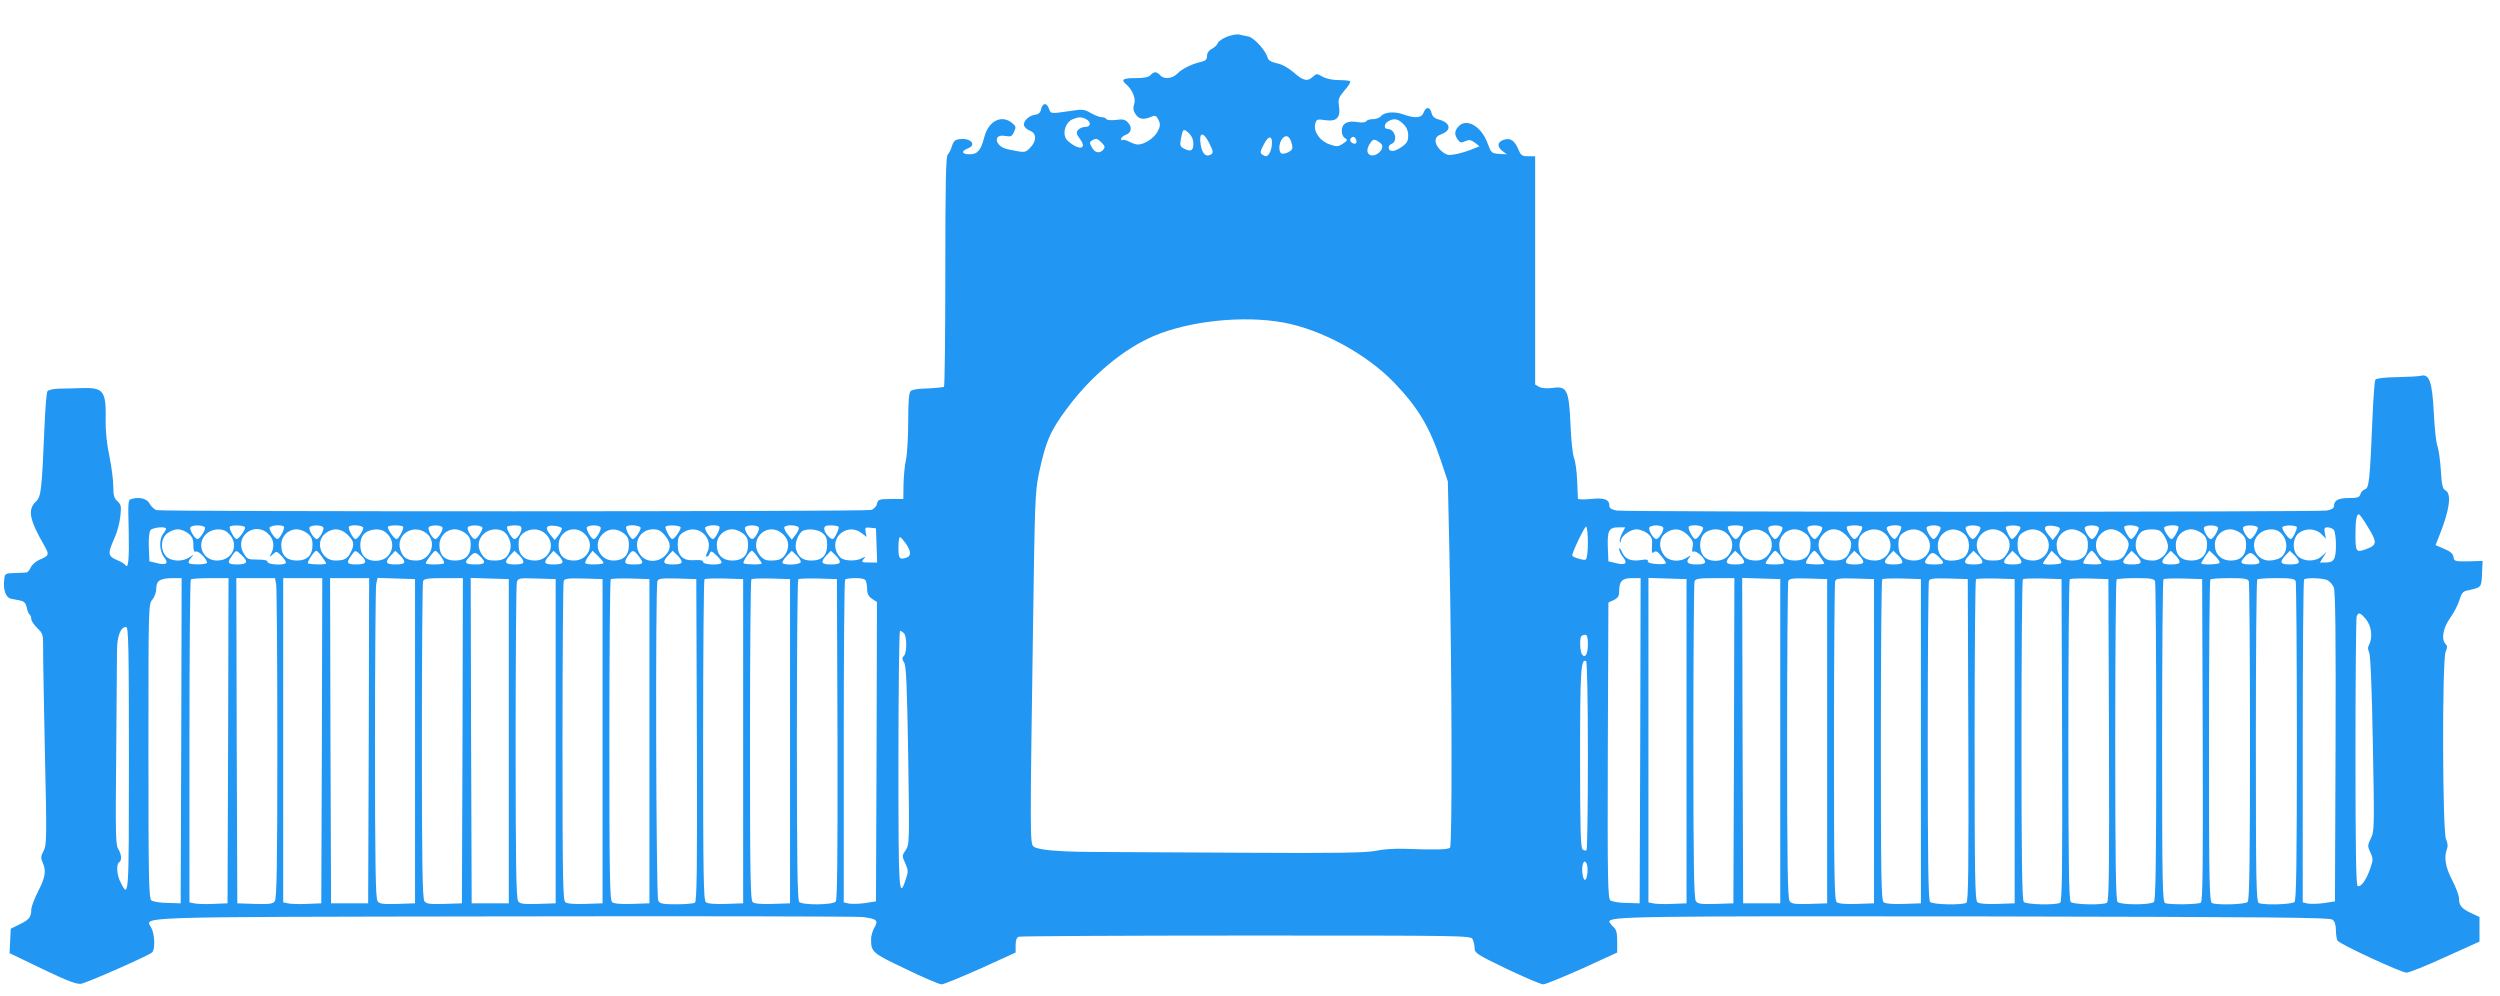 <?xml version="1.0" standalone="no"?>
<!DOCTYPE svg PUBLIC "-//W3C//DTD SVG 20010904//EN"
 "http://www.w3.org/TR/2001/REC-SVG-20010904/DTD/svg10.dtd">
<svg version="1.0" xmlns="http://www.w3.org/2000/svg"
 width="1280pt" height="510pt" viewBox="0 0 1280 510"
 preserveAspectRatio="xMidYMid meet">
<g transform="translate(0,510) scale(0.1,-0.1)"
fill="#2196f3" stroke="none">
<path d="M6282 4912 c-23 -9 -44 -24 -47 -33 -3 -9 -17 -22 -30 -29 -16 -8
-25 -22 -25 -36 0 -18 -7 -25 -27 -30 -48 -10 -101 -36 -124 -60 -26 -27 -70
-32 -89 -9 -7 8 -18 15 -25 15 -7 0 -18 -7 -25 -15 -9 -10 -32 -15 -76 -15
-64 0 -76 -7 -50 -30 33 -27 53 -74 43 -103 -7 -21 -5 -34 8 -53 17 -26 42
-29 87 -9 13 5 21 0 30 -20 10 -22 9 -32 -6 -60 -18 -33 -67 -65 -101 -65 -9
0 -29 7 -44 15 -16 8 -31 11 -35 8 -3 -4 -6 -1 -6 6 0 6 11 16 25 21 29 11 33
41 8 65 -13 13 -27 16 -59 11 -24 -3 -46 -1 -49 4 -3 6 -15 10 -25 10 -10 0
-35 10 -55 21 -29 18 -45 20 -83 14 -129 -19 -121 -19 -132 10 -12 31 -32 29
-40 -6 -4 -17 -14 -25 -32 -27 -32 -4 -63 -36 -54 -57 3 -8 17 -20 31 -25 33
-13 33 -53 -1 -87 -26 -26 -25 -26 -116 -7 -64 14 -76 80 -12 68 30 -5 35 -3
46 21 11 25 10 29 -11 46 -53 43 -120 10 -141 -72 -18 -69 -35 -89 -75 -89
-41 0 -46 16 -10 30 46 17 18 53 -37 48 -27 -2 -35 -9 -44 -36 -5 -17 -15 -37
-22 -44 -9 -9 -12 -156 -12 -600 0 -323 -3 -589 -7 -589 -21 -4 -73 -8 -113
-9 -25 -1 -51 -6 -57 -12 -9 -7 -13 -51 -13 -154 0 -79 -5 -167 -11 -196 -7
-29 -12 -87 -13 -128 l-1 -75 -64 0 c-61 0 -65 -2 -71 -25 -3 -14 -16 -27 -30
-31 -32 -9 -3627 -9 -3658 -1 -12 4 -28 18 -35 32 -13 26 -50 37 -91 26 -21
-5 -21 -9 -17 -161 3 -149 -2 -202 -17 -178 -4 6 -24 18 -44 26 -46 19 -47 34
-13 109 14 30 28 81 31 114 6 52 4 61 -15 78 -17 15 -21 31 -21 76 0 31 -9
101 -20 155 -13 59 -20 130 -19 179 3 154 -10 172 -118 169 -43 -1 -99 -3
-125 -3 -26 -1 -51 -7 -55 -13 -5 -7 -11 -86 -15 -177 -14 -330 -17 -362 -44
-388 -44 -42 -34 -93 46 -231 23 -40 20 -47 -26 -66 -19 -8 -39 -25 -46 -39
-6 -15 -16 -26 -22 -27 -6 -1 -33 -2 -61 -3 -47 -1 -50 -3 -53 -30 -7 -55 7
-95 33 -101 14 -3 36 -7 50 -10 19 -4 27 -14 32 -35 3 -17 10 -33 14 -36 5 -3
9 -13 9 -23 0 -9 14 -30 31 -47 29 -27 30 -33 30 -104 -1 -41 4 -284 9 -540
10 -431 9 -467 -7 -497 -14 -26 -15 -36 -5 -58 20 -42 14 -78 -23 -149 -19
-37 -35 -80 -35 -94 0 -38 -12 -52 -62 -76 l-43 -21 -3 -63 -3 -62 168 -81
c129 -62 175 -79 198 -76 30 5 339 141 363 160 17 13 15 92 -3 126 -30 59
-144 56 1804 59 982 2 1809 0 1836 -3 74 -9 84 -17 62 -54 -9 -16 -17 -42 -17
-58 0 -68 4 -72 177 -154 90 -44 173 -79 184 -79 10 0 100 37 199 81 l180 82
0 37 c0 25 5 40 16 44 9 3 533 6 1164 6 1126 0 1150 0 1160 -19 5 -11 10 -32
10 -46 0 -24 13 -33 165 -106 91 -43 175 -79 186 -79 11 0 101 37 200 81 l179
82 0 57 c0 44 -4 61 -20 75 -11 10 -20 22 -20 26 0 27 129 29 1883 27 1511 -3
1807 -5 1820 -17 11 -8 17 -29 17 -55 0 -22 4 -46 8 -52 11 -18 327 -164 353
-164 13 0 103 36 199 80 l175 79 0 63 0 63 -43 20 c-49 23 -62 39 -62 76 0 14
-16 56 -35 93 -35 67 -43 118 -26 161 5 12 3 30 -5 47 -19 36 -21 923 -2 963
9 19 9 28 0 37 -24 24 -14 82 22 133 19 26 41 68 48 92 10 34 18 45 38 49 76
17 75 15 78 86 l3 66 -73 -2 c-69 -1 -73 0 -76 22 -3 17 -16 29 -48 42 l-44
19 21 53 c51 128 62 210 30 227 -15 8 -19 26 -24 103 -3 51 -11 107 -17 123
-7 17 -15 94 -19 172 -8 159 -23 200 -66 189 -12 -3 -68 -6 -124 -7 -62 -1
-104 -6 -109 -13 -4 -6 -10 -85 -14 -176 -14 -337 -18 -379 -39 -385 -10 -3
-21 -15 -24 -26 -5 -16 -16 -19 -59 -19 -54 0 -76 -12 -76 -41 0 -11 -12 -18
-37 -23 -50 -8 -3586 -8 -3635 0 -27 5 -38 12 -38 24 0 33 -26 43 -95 35 -36
-3 -65 -3 -66 2 0 4 -2 46 -4 93 -2 47 -9 99 -16 115 -7 17 -15 93 -18 171 -8
178 -18 198 -90 188 -29 -4 -57 -2 -70 5 l-21 12 0 584 0 585 -36 0 c-30 0
-37 4 -49 33 -19 45 -39 61 -70 53 -37 -9 -43 -35 -14 -58 l24 -18 -40 2 c-38
3 -40 5 -58 53 -32 89 -109 133 -150 87 -21 -23 -21 -42 -3 -67 11 -16 18 -17
38 -8 20 9 29 7 49 -7 l24 -19 -30 -12 c-52 -22 -118 -37 -134 -31 -30 10 -61
46 -61 70 0 17 8 27 30 35 54 20 47 59 -13 75 -21 5 -33 16 -37 32 -8 33 -28
36 -40 6 -11 -31 -42 -34 -107 -11 -46 16 -96 11 -114 -11 -6 -8 -24 -14 -40
-14 -15 0 -31 -5 -34 -11 -4 -6 -22 -8 -45 -4 -51 9 -80 -7 -80 -45 0 -17 7
-33 17 -38 14 -8 13 -12 -12 -28 -25 -16 -31 -16 -68 -3 -49 17 -83 65 -73
105 6 23 10 25 50 19 59 -9 80 12 72 69 -6 37 -3 46 28 83 20 22 32 43 29 47
-3 3 -30 6 -59 6 -31 0 -64 7 -82 17 -29 17 -31 17 -50 0 -28 -26 -49 -21 -98
22 -27 23 -60 42 -86 47 -29 6 -44 15 -48 29 -9 36 -70 103 -98 108 -15 3 -36
7 -47 10 -11 3 -39 -2 -63 -11z m-721 -422 c27 -15 24 -40 -5 -40 -13 0 -29
-7 -36 -15 -11 -13 -9 -21 9 -46 40 -54 -4 -61 -61 -11 -33 28 -17 95 25 112
30 12 45 12 68 0z m1624 -25 c17 -16 25 -35 25 -59 0 -29 -6 -39 -36 -60 -36
-25 -64 -25 -64 -1 0 7 6 15 14 18 35 13 19 77 -20 77 -20 0 -18 27 4 39 28
17 51 13 77 -14z m-1075 -102 c0 -36 -15 -42 -51 -22 -16 8 -19 16 -13 47 10
53 13 56 40 31 16 -15 24 -34 24 -56z m80 7 c24 -48 25 -56 3 -64 -22 -9 -39
11 -46 56 -9 62 13 66 43 8z m425 -10 c5 -21 1 -29 -18 -39 -14 -7 -30 -10
-36 -7 -17 11 -13 57 6 78 20 22 38 10 48 -32z m-103 0 c-2 -32 -17 -60 -31
-60 -3 0 -12 4 -19 9 -11 7 -10 16 8 50 24 49 46 49 42 1z m431 25 c4 -8 3
-16 -1 -19 -13 -8 -35 11 -28 23 10 15 23 14 29 -4z m-1302 -16 c16 -16 18
-23 8 -35 -18 -22 -44 -17 -59 12 -12 22 -12 27 0 34 21 14 28 12 51 -11z
m1433 -8 c16 -25 -28 -66 -58 -55 -20 8 -20 33 0 62 12 18 19 20 34 12 10 -6
21 -14 24 -19z m-504 -912 c195 -36 425 -160 568 -308 123 -128 182 -228 240
-401 l35 -105 8 -365 c13 -632 15 -1498 3 -1510 -10 -10 -66 -12 -229 -6 -52
2 -115 -2 -150 -10 -48 -10 -188 -13 -680 -10 -341 2 -686 4 -768 4 -178 1
-281 10 -304 27 -20 15 -20 31 -3 1190 8 559 10 629 28 715 35 168 59 224 146
340 124 167 289 304 444 370 182 77 456 106 662 69z m5554 -1048 c48 -78 47
-92 -8 -112 -54 -20 -56 -17 -56 81 0 72 7 103 20 95 5 -3 25 -32 44 -64z
m-11074 -4 c0 -16 -28 -57 -39 -57 -13 0 -43 49 -36 60 9 15 75 12 75 -3z
m204 4 c6 -9 -30 -61 -43 -61 -11 0 -41 56 -34 64 10 9 71 7 77 -3z m199 3 c8
-8 -21 -64 -33 -64 -11 0 -40 41 -40 57 0 13 61 19 73 7z m202 -4 c7 -12 -20
-60 -34 -60 -13 0 -43 49 -36 60 8 13 62 13 70 0z m205 -3 c0 -16 -29 -57 -40
-57 -12 0 -41 56 -33 64 12 12 73 6 73 -7z m203 7 c8 -8 -21 -64 -33 -64 -12
0 -51 56 -43 64 8 8 68 8 76 0z m202 -4 c7 -11 -23 -60 -36 -60 -14 0 -41 48
-34 60 8 13 62 13 70 0z m205 -3 c0 -16 -28 -57 -39 -57 -13 0 -43 49 -36 60
9 15 75 12 75 -3z m200 -4 c-1 -21 -23 -53 -36 -53 -13 0 -45 56 -37 64 3 3
21 6 40 6 25 0 33 -4 33 -17z m206 2 c2 -5 -5 -21 -16 -35 l-20 -25 -20 24
c-31 37 -26 53 17 49 20 -2 38 -7 39 -13z m199 5 c6 -10 -22 -60 -35 -60 -13
0 -41 50 -35 60 3 6 19 10 35 10 16 0 32 -4 35 -10z m205 -3 c0 -16 -29 -57
-40 -57 -12 0 -41 56 -33 64 12 12 73 6 73 -7z m204 4 c6 -9 -30 -61 -42 -61
-10 0 -41 58 -34 64 9 9 70 7 76 -3z m199 3 c8 -8 -21 -64 -33 -64 -11 0 -40
41 -40 57 0 13 61 19 73 7z m202 -4 c7 -12 -20 -60 -34 -60 -13 0 -43 49 -36
60 8 13 62 13 70 0z m205 -4 c0 -8 -8 -24 -18 -36 l-18 -23 -22 28 c-12 15
-19 31 -16 36 9 15 74 11 74 -5z m203 8 c7 -7 -20 -64 -30 -64 -14 0 -43 34
-43 52 0 14 8 18 33 18 19 0 36 -3 40 -6z m3837 -84 c0 -45 -5 -82 -11 -85 -9
-6 -69 12 -69 21 0 19 65 152 71 148 5 -3 9 -41 9 -84z m385 80 c8 -12 -21
-60 -35 -60 -14 0 -43 48 -35 60 3 5 19 10 35 10 16 0 32 -5 35 -10z m205 -3
c0 -16 -29 -57 -40 -57 -12 0 -41 56 -33 64 12 12 73 6 73 -7z m203 7 c9 -9
-21 -64 -36 -64 -14 0 -48 56 -39 64 7 8 67 8 75 0z m202 -4 c7 -11 -23 -60
-36 -60 -14 0 -41 48 -34 60 8 13 62 13 70 0z m205 -3 c0 -16 -28 -57 -39 -57
-13 0 -43 49 -36 60 9 15 75 12 75 -3z m203 7 c9 -9 -24 -64 -38 -64 -14 0
-47 55 -38 64 3 3 21 6 38 6 17 0 35 -3 38 -6z m200 0 c8 -8 -21 -64 -33 -64
-11 0 -40 41 -40 57 0 13 61 19 73 7z m202 -4 c6 -10 -22 -60 -35 -60 -13 0
-41 50 -35 60 3 6 19 10 35 10 16 0 32 -4 35 -10z m205 -3 c0 -16 -28 -57 -39
-57 -13 0 -43 49 -36 60 9 15 75 12 75 -3z m204 4 c6 -9 -30 -61 -43 -61 -8 0
-31 44 -31 60 0 12 67 13 74 1z m202 -6 c2 -5 -5 -21 -16 -35 l-20 -25 -20 24
c-31 37 -26 53 17 49 20 -2 38 -7 39 -13z m199 5 c7 -12 -20 -60 -34 -60 -13
0 -43 49 -36 60 8 13 62 13 70 0z m205 -3 c0 -15 -28 -57 -38 -57 -12 0 -42
56 -35 64 12 12 73 6 73 -7z m203 7 c7 -8 -23 -64 -35 -64 -10 0 -38 42 -38
57 0 13 61 19 73 7z m202 -4 c7 -11 -23 -60 -36 -60 -14 0 -41 48 -34 60 8 13
62 13 70 0z m205 -3 c0 -16 -28 -57 -39 -57 -13 0 -43 49 -36 60 9 15 75 12
75 -3z m200 3 c0 -16 -23 -60 -31 -60 -13 0 -49 52 -43 61 7 12 74 11 74 -1z
m-10910 -7 c0 -5 -7 -17 -15 -27 -22 -29 -19 -89 6 -120 25 -32 10 -42 -42
-28 l-34 8 -3 73 c-2 45 2 78 9 87 12 14 79 20 79 7z m3638 -85 l3 -88 -42 0
c-37 0 -40 2 -28 17 13 15 12 15 -8 5 -26 -15 -78 -15 -103 -2 -10 5 -23 23
-29 40 -27 79 65 143 131 90 l25 -19 -5 25 c-4 23 -2 25 24 22 l29 -3 3 -87z
m3817 61 c-9 -17 -14 -36 -11 -42 2 -7 5 -4 5 5 1 24 49 58 81 58 15 0 40 -10
55 -21 23 -19 26 -28 23 -65 -2 -34 0 -40 10 -31 10 8 19 4 37 -19 14 -16 24
-33 25 -37 0 -4 -21 -7 -47 -5 -30 2 -47 7 -46 15 2 8 -8 10 -32 6 -53 -9 -85
4 -100 40 -8 18 -14 25 -15 16 0 -9 9 -28 21 -43 25 -32 10 -42 -42 -28 l-34
8 -3 73 c-3 84 6 101 54 101 l35 0 -16 -31z m3643 19 c7 -7 12 -40 12 -78 0
-74 -10 -90 -53 -90 l-29 0 17 28 18 27 -25 -22 c-30 -29 -87 -30 -119 -4 -34
27 -33 95 1 122 35 26 85 24 115 -5 l24 -24 -6 29 c-4 24 -2 29 14 29 10 0 24
-5 31 -12z m-10984 -19 c20 -16 26 -29 26 -59 0 -29 4 -38 14 -34 13 5 56 -39
56 -57 0 -10 -83 -12 -93 -2 -4 3 1 15 10 26 18 20 18 20 -7 4 -35 -25 -95
-22 -120 5 -30 33 -27 91 6 117 15 12 39 21 54 21 15 0 39 -9 54 -21z m197 8
c69 -53 37 -147 -50 -147 -73 0 -108 84 -56 135 27 27 79 33 106 12z m214 -12
c27 -26 32 -63 14 -98 -12 -21 -11 -21 8 -5 19 17 20 17 46 -10 15 -16 24 -31
20 -35 -12 -13 -93 -8 -93 6 0 8 -17 12 -52 12 -48 0 -53 2 -71 33 -50 85 59
167 128 97z m199 4 c20 -16 26 -29 26 -60 0 -52 -27 -79 -80 -79 -53 0 -80 27
-80 79 0 46 35 81 80 81 15 0 39 -9 54 -21z m207 -8 c33 -33 35 -50 14 -90
-16 -32 -33 -41 -78 -41 -72 0 -107 95 -51 139 38 30 80 27 115 -8z m190 16
c42 -32 49 -81 18 -121 -27 -34 -96 -37 -125 -5 -28 31 -25 96 5 120 26 21 78
25 102 6z m213 -8 c56 -44 21 -139 -51 -139 -48 0 -70 14 -83 54 -26 79 67
138 134 85z m200 0 c20 -16 26 -29 26 -60 0 -52 -27 -79 -80 -79 -53 0 -80 27
-80 79 0 46 35 81 80 81 15 0 39 -9 54 -21z m198 7 c23 -17 38 -59 31 -87 -10
-42 -33 -59 -79 -59 -34 0 -47 5 -63 26 -28 36 -27 79 4 109 27 28 79 33 107
11z m213 -11 c53 -52 18 -135 -56 -135 -54 0 -84 28 -84 80 0 32 6 46 25 61
36 27 85 24 115 -6z m200 0 c53 -52 18 -135 -57 -135 -51 0 -78 27 -78 79 0
73 84 108 135 56z m199 4 c20 -16 26 -29 26 -60 0 -52 -27 -79 -79 -79 -73 0
-108 84 -56 135 30 31 73 32 109 4z m210 -10 c33 -38 33 -73 1 -104 -35 -36
-96 -35 -124 1 -45 57 -8 134 63 134 26 0 40 -7 60 -31z m201 6 c26 -25 32
-63 15 -96 -6 -11 -7 -19 -1 -19 5 0 12 7 15 17 6 14 11 12 36 -12 16 -15 27
-32 24 -37 -9 -13 -94 -10 -94 5 0 8 -13 11 -44 9 -57 -5 -86 21 -86 76 0 42
6 54 35 70 33 19 74 14 100 -13z m199 4 c20 -16 26 -29 26 -60 0 -52 -27 -79
-80 -79 -51 0 -80 29 -80 81 0 44 36 79 80 79 15 0 39 -9 54 -21z m199 1 c33
-26 41 -63 23 -99 -17 -33 -34 -41 -81 -41 -24 0 -39 7 -54 26 -62 79 34 176
112 114z m208 1 c18 -14 24 -29 24 -59 0 -56 -26 -82 -80 -82 -46 0 -69 18
-80 61 -7 29 15 83 37 92 29 12 77 6 99 -12z m4431 -11 c25 -25 29 -36 24 -61
-4 -20 -2 -28 5 -23 13 7 59 -34 59 -53 0 -9 -14 -13 -45 -13 -47 0 -57 13
-32 40 6 7 1 6 -13 -3 -39 -27 -95 -22 -119 9 -30 38 -28 87 5 113 39 30 80
27 116 -9z m203 5 c31 -30 32 -73 4 -109 -27 -34 -96 -37 -125 -5 -28 31 -25
96 5 120 33 27 86 25 116 -6z m199 4 c56 -44 21 -139 -51 -139 -46 0 -69 14
-82 50 -27 80 65 142 133 89z m200 0 c20 -16 26 -29 26 -60 0 -52 -27 -79 -80
-79 -53 0 -80 27 -80 79 0 46 35 81 80 81 15 0 39 -9 54 -21z m208 -9 c25 -26
29 -36 24 -62 -10 -49 -33 -68 -82 -68 -34 0 -47 5 -63 26 -28 36 -27 79 4
109 34 35 78 33 117 -5z m203 5 c51 -50 17 -135 -55 -135 -55 0 -85 27 -85 80
0 32 6 46 25 61 36 27 85 24 115 -6z m200 0 c54 -53 20 -135 -55 -135 -52 0
-80 27 -80 78 0 42 6 54 35 70 33 19 74 14 100 -13z m199 4 c33 -26 37 -88 6
-119 -20 -20 -83 -28 -106 -12 -39 26 -44 93 -9 127 30 31 73 32 109 4z m210
-4 c32 -30 34 -72 5 -109 -16 -21 -29 -26 -64 -26 -35 0 -48 5 -64 26 -66 83
45 181 123 109z m201 0 c52 -51 17 -135 -56 -135 -51 0 -79 27 -79 78 0 42 6
54 35 70 33 19 74 14 100 -13z m199 4 c20 -16 26 -29 26 -60 0 -52 -27 -79
-80 -79 -51 0 -80 29 -80 81 0 44 36 79 80 79 15 0 39 -9 54 -21z m207 -8 c33
-33 35 -50 14 -90 -16 -33 -33 -41 -80 -41 -67 0 -99 87 -50 135 34 35 78 33
116 -4z m184 23 c19 -8 45 -55 45 -82 0 -36 -38 -72 -76 -72 -47 0 -69 13 -84
50 -14 34 0 83 29 100 19 11 62 13 86 4z m219 -15 c20 -16 26 -29 26 -58 0
-52 -29 -81 -80 -81 -53 0 -80 27 -80 79 0 46 35 81 80 81 15 0 39 -9 54 -21z
m200 0 c20 -16 26 -29 26 -60 0 -51 -27 -79 -77 -79 -51 0 -83 32 -83 81 0 44
35 79 80 79 15 0 39 -9 54 -21z m197 8 c44 -34 47 -103 6 -132 -12 -8 -38 -15
-58 -15 -71 0 -105 85 -54 135 27 27 79 33 106 12z m-7033 -60 c26 -39 28 -62
6 -71 -38 -14 -44 -7 -44 49 0 30 3 55 8 55 4 0 17 -15 30 -33z m-3401 -59
c36 -34 30 -48 -22 -48 -49 0 -54 8 -27 45 21 30 21 30 49 3z m411 -8 c12 -16
22 -32 22 -35 0 -7 -85 -6 -93 1 -6 7 32 64 43 64 3 0 16 -13 28 -30z m199 8
c36 -34 30 -48 -22 -48 -49 0 -54 8 -27 45 21 30 21 30 49 3z m223 -35 c0 -9
-14 -13 -45 -13 -51 0 -56 11 -23 47 l22 23 23 -22 c13 -12 23 -27 23 -35z
m188 28 c11 -16 18 -31 15 -35 -8 -8 -93 -8 -93 0 0 10 41 64 49 64 4 0 17
-13 29 -29z m422 -28 c0 -9 -14 -13 -45 -13 -51 0 -56 11 -23 47 l22 23 23
-22 c13 -12 23 -27 23 -35z m200 0 c0 -9 -14 -13 -45 -13 -50 0 -55 9 -23 45
l22 25 23 -22 c13 -12 23 -27 23 -35z m210 -5 c0 -9 -84 -11 -93 -2 -3 4 4 19
15 35 l22 29 28 -27 c15 -15 28 -30 28 -35z m179 36 c30 -38 27 -44 -24 -44
-49 0 -54 8 -29 45 21 31 28 31 53 -1z m221 -31 c0 -9 -14 -13 -45 -13 -51 0
-56 11 -23 47 l22 23 23 -22 c13 -12 23 -27 23 -35z m388 27 c12 -16 22 -32
22 -35 0 -7 -85 -6 -93 1 -6 7 32 64 43 64 3 0 16 -13 28 -30z m222 -27 c0
-14 -80 -19 -93 -6 -4 4 5 19 20 35 l27 28 23 -22 c13 -12 23 -27 23 -35z
m200 0 c0 -9 -14 -13 -45 -13 -51 0 -56 11 -23 47 l22 23 23 -22 c13 -12 23
-27 23 -35z m4630 0 c0 -9 -14 -13 -45 -13 -51 0 -56 11 -23 47 l22 23 23 -22
c13 -12 23 -27 23 -35z m188 28 c11 -16 18 -31 15 -35 -8 -8 -93 -8 -93 0 0
10 41 64 49 64 4 0 17 -13 29 -29z m200 -1 c12 -16 22 -32 22 -35 0 -7 -85 -6
-93 1 -6 7 32 64 43 64 3 0 16 -13 28 -30z m222 -27 c0 -9 -14 -13 -45 -13
-51 0 -56 11 -23 47 l22 23 23 -22 c13 -12 23 -27 23 -35z m200 0 c0 -9 -14
-13 -45 -13 -51 0 -56 11 -23 47 l22 23 23 -22 c13 -12 23 -27 23 -35z m410 0
c0 -9 -14 -13 -45 -13 -51 0 -56 11 -23 47 l22 23 23 -22 c13 -12 23 -27 23
-35z m200 0 c0 -9 -14 -13 -45 -13 -51 0 -56 11 -23 47 l22 23 23 -22 c13 -12
23 -27 23 -35z m204 -5 c-6 -9 -94 -12 -94 -3 0 3 10 19 22 35 l22 30 28 -26
c15 -15 25 -31 22 -36z m184 32 c12 -16 22 -32 22 -35 0 -7 -85 -6 -93 1 -6 7
32 64 43 64 3 0 16 -13 28 -30z m222 -27 c0 -9 -14 -13 -45 -13 -51 0 -56 11
-23 47 l22 23 23 -22 c13 -12 23 -27 23 -35z m200 0 c0 -9 -14 -13 -45 -13
-51 0 -56 11 -23 47 l22 23 23 -22 c13 -12 23 -27 23 -35z m204 -5 c-6 -9 -94
-11 -94 -2 0 3 10 19 21 36 l21 29 29 -27 c15 -15 26 -31 23 -36z m406 5 c0
-9 -14 -13 -45 -13 -51 0 -56 11 -23 47 l22 23 23 -22 c13 -12 23 -27 23 -35z
m-9310 27 c30 -30 24 -40 -23 -40 -55 0 -63 8 -35 37 26 28 33 28 58 3z m7467
-2 c33 -31 29 -38 -20 -38 -54 0 -61 6 -39 36 21 29 30 30 59 2z m1623 2 c30
-30 24 -40 -23 -40 -55 0 -63 8 -35 37 26 28 33 28 58 3z m-10622 -942 l-3
-833 -68 2 c-37 0 -74 7 -82 13 -13 11 -15 116 -15 765 0 738 0 752 20 775 11
13 20 37 20 56 0 41 19 53 83 54 l47 0 -2 -832z m240 0 l-3 -833 -75 -3 c-41
-2 -85 0 -97 3 l-23 5 0 824 c0 452 3 826 7 829 3 4 48 7 100 7 l93 0 -2 -832z
m246 801 c3 -17 6 -386 6 -818 0 -620 -3 -791 -13 -805 -10 -14 -26 -16 -102
-14 l-90 3 -3 833 -2 832 99 0 99 0 6 -31z m234 -801 l-3 -833 -75 -3 c-41 -2
-85 0 -97 3 l-23 5 0 830 0 830 100 0 100 0 -2 -832z m240 0 l-3 -833 -95 0
-95 0 -3 833 -2 832 100 0 100 0 -2 -832z m237 -3 l0 -830 -90 -3 c-76 -2 -92
0 -102 14 -10 14 -13 185 -13 805 0 432 3 801 6 818 l7 32 96 -3 96 -3 0 -830z
m243 3 l-3 -833 -90 -3 c-76 -2 -92 0 -102 14 -10 14 -13 188 -13 820 0 441 3
809 6 818 5 13 24 16 105 16 l99 0 -2 -832z m237 -3 l0 -830 -95 0 -95 0 -3
833 -2 833 97 -3 98 -3 0 -830z m240 0 l0 -830 -90 -3 c-76 -2 -92 0 -102 14
-10 14 -13 187 -13 813 0 438 3 806 6 819 6 22 10 23 103 20 l96 -3 0 -830z
m240 0 l0 -830 -88 -3 c-57 -2 -94 1 -103 9 -12 10 -14 139 -14 819 0 445 3
816 6 825 5 13 22 15 103 13 l96 -3 0 -830z m240 0 l0 -830 -88 -3 c-57 -2
-94 1 -103 9 -12 10 -14 140 -14 829 0 449 3 820 7 824 4 4 50 5 103 4 l95 -3
0 -830z m243 6 c2 -653 0 -826 -10 -833 -7 -4 -50 -8 -95 -8 -71 0 -84 3 -93
19 -11 21 -15 1606 -4 1636 5 13 22 15 103 13 l96 -3 3 -824z m237 -6 l0 -830
-88 -3 c-57 -2 -94 1 -103 9 -12 10 -14 140 -14 829 0 449 3 820 7 824 4 4 50
5 103 4 l95 -3 0 -830z m240 0 l0 -830 -88 -3 c-57 -2 -94 1 -103 9 -12 10
-14 140 -14 829 0 449 3 820 7 824 4 4 50 5 103 4 l95 -3 0 -830z m243 11 c1
-597 -1 -822 -9 -832 -15 -18 -170 -19 -187 -2 -9 9 -12 207 -12 828 0 449 3
820 7 824 4 4 50 5 103 4 l95 -3 3 -819z m146 808 c3 -9 6 -29 6 -45 0 -19 8
-34 25 -45 l25 -16 -2 -767 -3 -766 -57 -9 c-32 -4 -69 -5 -83 -2 l-25 6 0
824 c0 452 3 826 7 829 3 4 28 7 54 7 33 0 49 -4 53 -16z m3964 -816 l-3 -833
-68 2 c-37 0 -74 7 -82 13 -13 11 -15 113 -13 769 l3 756 28 13 c20 10 27 20
27 43 0 53 15 69 65 69 l45 0 -2 -832z m237 -3 l0 -830 -75 -3 c-41 -2 -85 0
-97 3 l-23 5 0 831 0 830 98 -3 97 -3 0 -830z m243 3 l-3 -833 -90 -3 c-76 -2
-92 0 -102 14 -10 14 -13 188 -13 820 0 441 3 809 6 818 5 13 24 16 105 16
l99 0 -2 -832z m237 -3 l0 -830 -95 0 -95 0 -3 833 -2 833 97 -3 98 -3 0 -830z
m240 0 l0 -830 -90 -3 c-76 -2 -92 0 -102 14 -10 14 -13 188 -13 820 0 441 3
810 6 819 5 13 22 15 103 13 l96 -3 0 -830z m240 0 l0 -830 -88 -3 c-57 -2
-94 1 -103 9 -12 10 -14 139 -14 819 0 445 3 816 6 825 5 13 22 15 103 13 l96
-3 0 -830z m240 0 l0 -830 -88 -3 c-57 -2 -94 1 -103 9 -12 10 -14 140 -14
829 0 449 3 820 7 824 4 4 50 5 103 4 l95 -3 0 -830z m243 6 c2 -653 0 -826
-10 -833 -21 -13 -172 -10 -186 4 -9 9 -12 205 -12 819 0 444 3 815 6 824 5
13 22 15 103 13 l96 -3 3 -824z m237 -6 l0 -830 -88 -3 c-57 -2 -94 1 -103 9
-12 10 -14 140 -14 829 0 449 3 820 7 824 4 4 50 5 103 4 l95 -3 0 -830z m243
6 c2 -653 0 -826 -10 -833 -21 -13 -172 -10 -186 4 -9 9 -12 207 -12 828 0
449 3 820 7 824 4 4 50 5 103 4 l95 -3 3 -824z m240 0 c2 -653 0 -826 -10
-833 -21 -13 -172 -10 -186 4 -9 9 -12 207 -12 828 0 449 3 820 7 824 4 4 50
5 103 4 l95 -3 3 -824z m236 813 c3 -9 6 -379 6 -823 0 -614 -3 -810 -12 -819
-16 -16 -170 -16 -186 0 -9 9 -12 207 -12 828 0 449 3 820 7 823 3 4 48 7 99
7 75 0 93 -3 98 -16z m244 -813 c2 -653 0 -826 -10 -833 -15 -9 -159 -11 -182
-2 -14 6 -16 88 -16 828 0 453 3 826 7 830 4 4 50 5 103 4 l95 -3 3 -824z
m236 813 c3 -9 6 -379 6 -823 0 -614 -3 -810 -12 -819 -13 -13 -153 -17 -182
-6 -14 6 -16 88 -16 828 0 453 3 826 7 829 3 4 48 7 99 7 75 0 93 -3 98 -16z
m240 0 c3 -9 6 -379 6 -823 0 -614 -3 -810 -12 -819 -13 -13 -153 -17 -182 -6
-14 6 -16 88 -16 828 0 453 3 826 7 829 3 4 48 7 99 7 75 0 93 -3 98 -16z
m159 7 c13 -5 29 -22 36 -38 8 -21 11 -233 9 -818 l-3 -790 -57 -9 c-32 -4
-69 -5 -83 -2 l-25 6 0 824 c0 452 3 826 7 829 9 10 88 8 116 -2z m201 -202
c28 -33 35 -93 16 -130 -8 -13 -7 -25 0 -39 7 -13 14 -185 19 -467 8 -426 8
-450 -10 -485 -17 -35 -18 -40 -3 -72 15 -31 15 -37 0 -82 -20 -59 -49 -99
-65 -90 -8 5 -11 190 -11 686 0 373 3 685 6 694 9 23 19 20 48 -15z m-11454
-715 c0 -711 0 -716 -42 -633 -20 37 -24 94 -8 104 15 9 12 42 -5 69 -13 19
-14 85 -10 482 2 252 4 491 4 531 0 75 18 123 47 123 12 0 14 -107 14 -676z
m3968 644 c16 -16 16 -100 0 -116 -10 -10 -10 -17 1 -34 11 -17 15 -122 21
-477 7 -443 6 -457 -13 -484 -19 -27 -19 -30 -2 -67 15 -34 16 -43 3 -81 -36
-108 -38 -73 -38 610 0 364 4 661 8 661 4 0 13 -5 20 -12z m3502 -57 c0 -51
-15 -75 -31 -50 -10 16 -12 83 -2 92 3 4 12 7 20 7 9 0 13 -15 13 -49z m0
-570 c0 -263 -3 -481 -7 -484 -3 -4 -12 -2 -20 4 -10 9 -13 99 -13 471 0 445
4 509 31 493 5 -4 9 -193 9 -484z m-2 -597 c-2 -22 -7 -39 -13 -39 -12 0 -19
60 -10 83 10 28 27 -3 23 -44z"/>
</g>
</svg>
